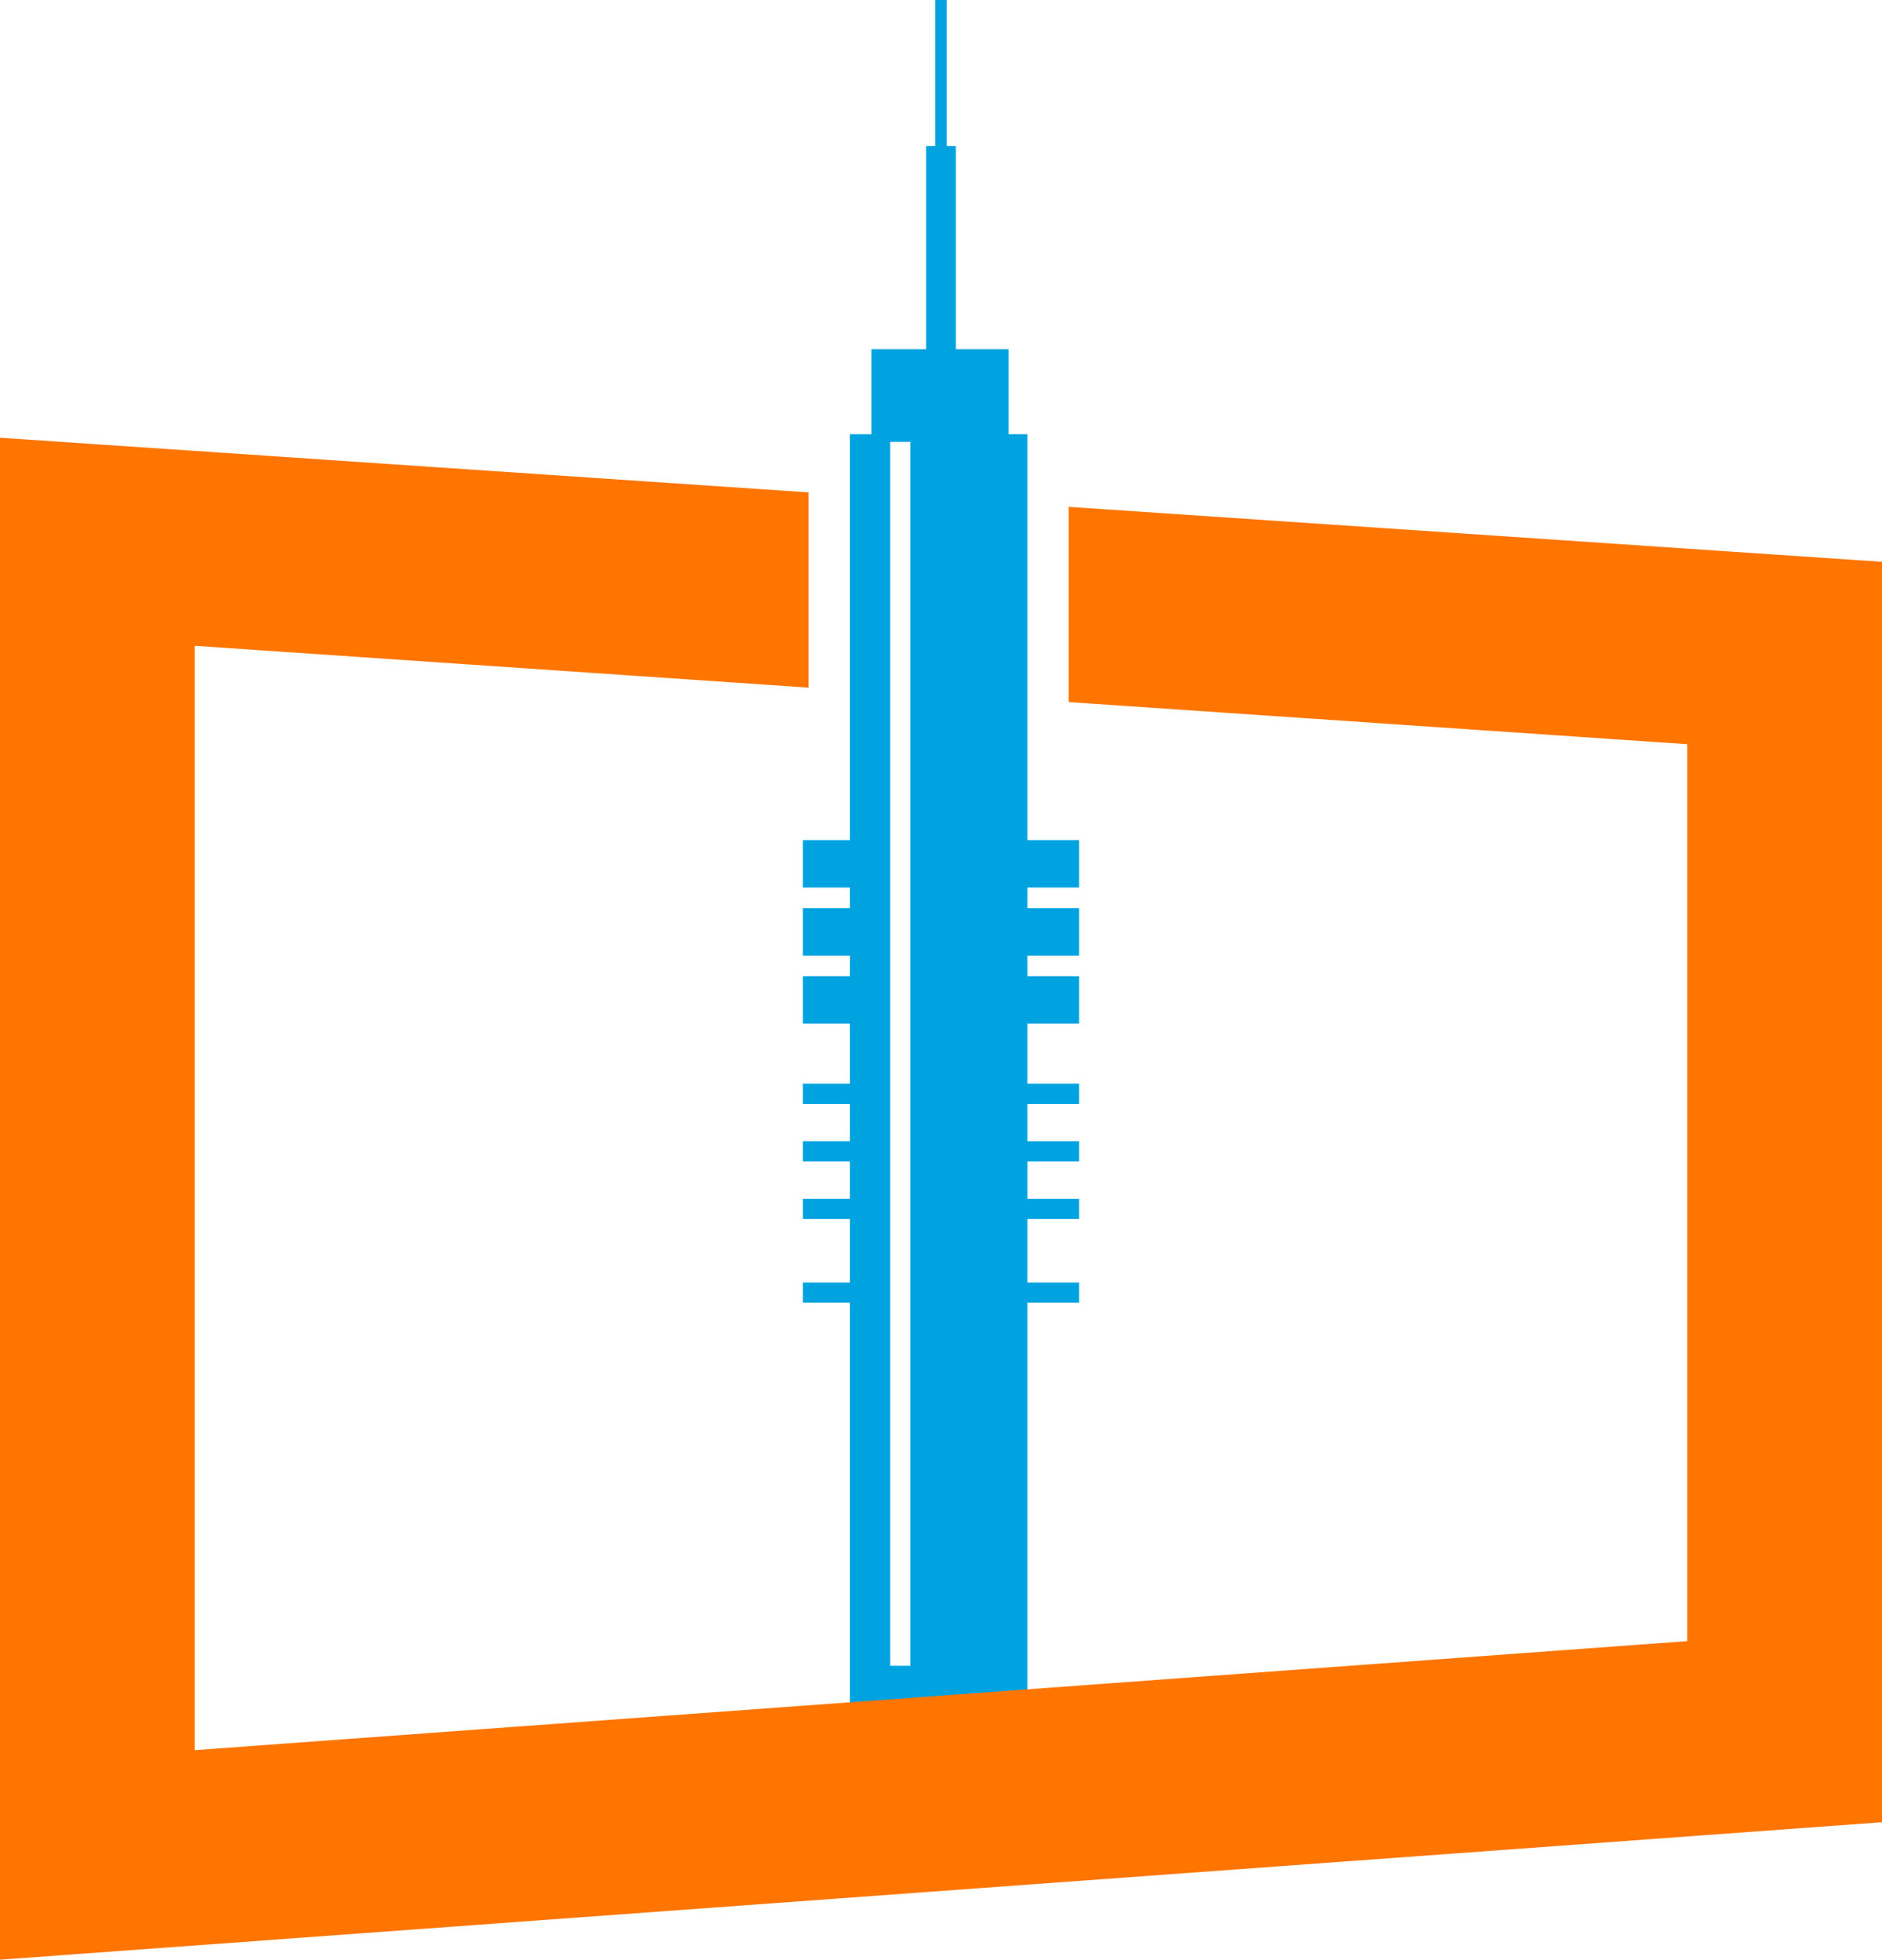 <svg xmlns="http://www.w3.org/2000/svg" id="uuid-b1dd94ed-2297-44a1-8569-b991909d1d0d" viewBox="0 0 576 599.64"><defs><style>.uuid-284e0d70-ff99-4250-8ba4-e1d95d1d1650{fill:#00a3e0;}.uuid-020b3e51-7e4b-4836-84dc-b240756f917b{fill:#ff7500;}</style></defs><g id="uuid-9a7ceab5-74ab-4659-86c9-5ffc543a0834"><g><path class="uuid-284e0d70-ff99-4250-8ba4-e1d95d1d1650" d="M330.28,271.58v-14.52h-15.85v-124.2h-5.76v-26.03h-16.13V44.66h-2.78V0h-3.53V44.66h-2.78v62.17h-16.75v26.03h-6.59v124.2h-14.4v14.52h14.4v6.3h-14.4v14.52h14.4v6.3h-14.4v14.52h14.4v18.37h-14.4v6.18h14.4v11.43h-14.4v6.18h14.4v11.43h-14.4v6.18h14.4v19.44h-14.4v6.18h14.4v123.02l54.32-3.79v-119.23h15.85v-6.18h-15.85v-19.44h15.85v-6.18h-15.85v-11.43h15.85v-6.18h-15.85v-11.43h15.85v-6.18h-15.85v-18.37h15.85v-14.52h-15.85v-6.3h15.85v-14.52h-15.85v-6.3h15.85Zm-57.82,238.13V135.2h6.17V509.71h-6.17Z"></path><polygon class="uuid-020b3e51-7e4b-4836-84dc-b240756f917b" points="327.07 155.09 327.07 214.83 516.39 227.72 516.39 502.16 59.61 535.52 59.61 197.61 247.48 210.41 247.48 150.67 0 133.94 0 599.64 576 557.58 576 171.91 327.07 155.09"></polygon></g></g></svg>